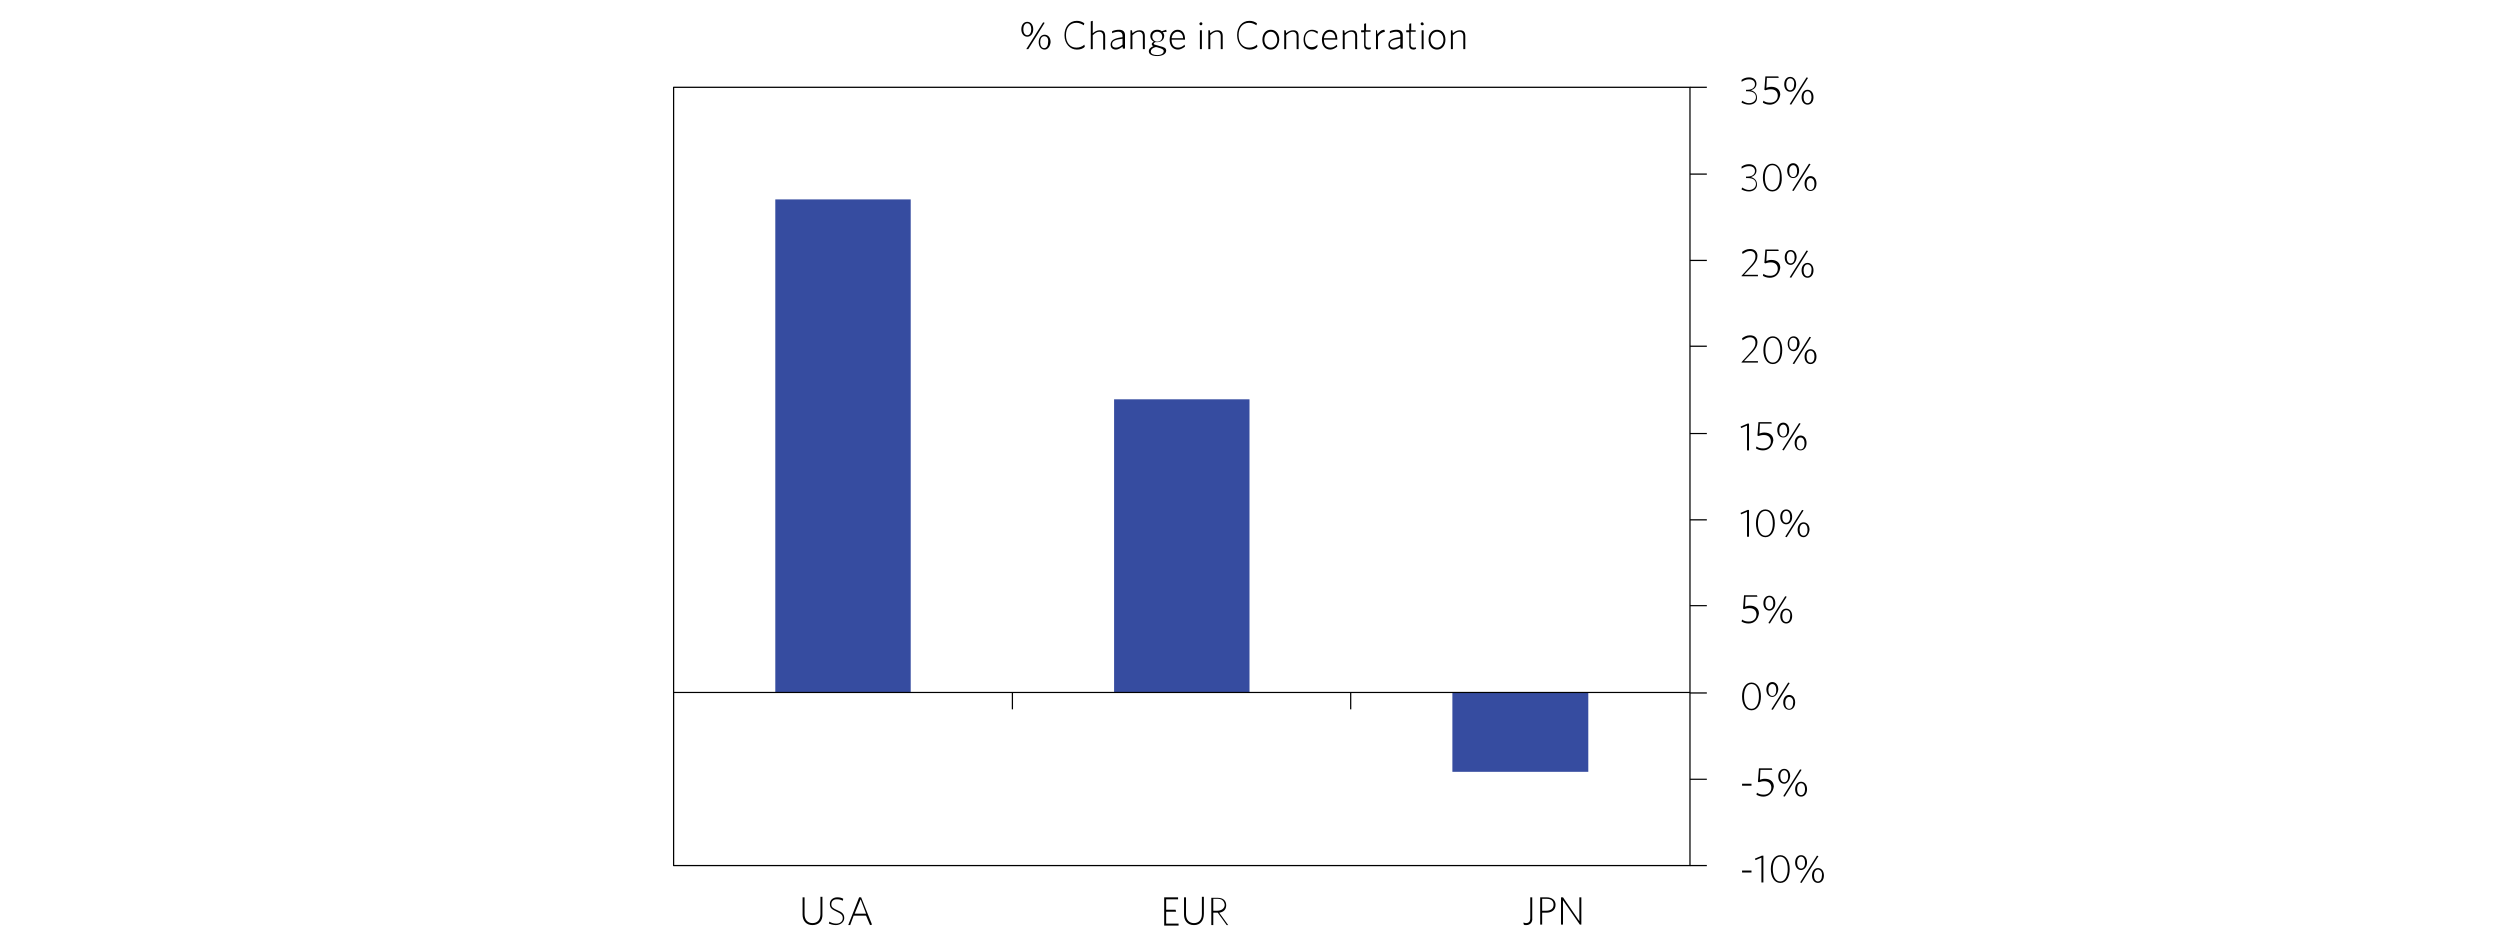 <?xml version="1.0" encoding="utf-8"?>
<!-- Generator: Adobe Illustrator 24.1.2, SVG Export Plug-In . SVG Version: 6.00 Build 0)  -->
<svg version="1.1" id="Layer_1" xmlns="http://www.w3.org/2000/svg" xmlns:xlink="http://www.w3.org/1999/xlink" x="0px" y="0px"
	 viewBox="0 0 504 191.6" style="enable-background:new 0 0 504 191.6;" xml:space="preserve">
<style type="text/css">
	.st0{fill:#364CA0;}
	.st1{fill:none;stroke:#000000;stroke-width:0.25;stroke-linejoin:round;stroke-miterlimit:10;}
</style>
<g>
	<g>
		<g>
			<path class="st0" d="M292.8,155.6h27.4v-15.9h-27.4V155.6z M224.6,80.5h27.3v59.2h-27.3V80.5z M156.3,40.2h27.3v99.5h-27.3V40.2z
				"/>
			<path class="st1" d="M340.7,17.6h3.4 M340.7,35.1h3.4 M340.7,52.5h3.4 M340.7,69.8h3.4 M340.7,87.4h3.4 M340.7,104.8h3.4
				 M340.7,122.1h3.4 M340.7,139.7h3.4 M340.7,157.1h3.4 M340.7,174.5h3.4"/>
			<line class="st1" x1="135.8" y1="139.6" x2="340.7" y2="139.6"/>
			<path class="st1" d="M272.3,139.6v3.4 M204.1,139.6v3.4"/>
			<g>
				<g>
					<path d="M351.2,175.9v-0.4h1.9v0.4H351.2z"/>
					<path d="M355.1,177.9v-5l-1.2,0.5l-0.1-0.3l1.4-0.6h0.3v5.4H355.1z"/>
					<path d="M358.9,178c-1.2,0-1.9-1.2-1.9-2.8c0-1.6,0.7-2.8,1.9-2.8c1.2,0,1.9,1.2,1.9,2.8C360.8,176.9,360.1,178,358.9,178z
						 M358.9,172.7c-1,0-1.5,1.1-1.5,2.5c0,1.4,0.5,2.5,1.5,2.5c1,0,1.5-1.1,1.5-2.5C360.4,173.8,359.9,172.7,358.9,172.7z"/>
					<path d="M363.1,175.4c-0.7,0-1.2-0.6-1.2-1.5c0-0.9,0.5-1.5,1.2-1.5c0.7,0,1.2,0.6,1.2,1.5
						C364.3,174.8,363.7,175.4,363.1,175.4z M363.1,172.7c-0.5,0-0.8,0.5-0.8,1.2c0,0.7,0.3,1.2,0.8,1.2c0.5,0,0.8-0.5,0.8-1.2
						C363.9,173.2,363.6,172.7,363.1,172.7z M362.9,177.9l1.7-2.7l1.7-2.7l0.3,0.1l-1.7,2.7l-1.7,2.7L362.9,177.9z M366.5,178
						c-0.7,0-1.2-0.6-1.2-1.5c0-0.9,0.5-1.5,1.2-1.5c0.7,0,1.2,0.6,1.2,1.5C367.7,177.4,367.2,178,366.5,178z M366.5,175.3
						c-0.5,0-0.8,0.5-0.8,1.2c0,0.7,0.3,1.2,0.8,1.2c0.5,0,0.8-0.5,0.8-1.2C367.4,175.8,367,175.3,366.5,175.3z"/>
				</g>
			</g>
			<g>
				<g>
					<path d="M351.2,158.4V158h1.9v0.4H351.2z"/>
					<path d="M355.5,160.6c-0.6,0-1.1-0.2-1.4-0.4l0.1-0.4c0.4,0.3,0.8,0.4,1.4,0.4c0.8,0,1.5-0.5,1.5-1.4c0-0.8-0.5-1.3-1.4-1.3
						c-0.5,0-0.8,0.1-1.1,0.2l-0.2-0.1l0.2-2.7h2.6l0.1,0.3h-2.4l-0.1,2c0.3-0.1,0.6-0.2,1-0.2c1.1,0,1.8,0.6,1.8,1.6
						C357.4,159.9,356.5,160.6,355.5,160.6z"/>
					<path d="M359.7,158c-0.7,0-1.2-0.6-1.2-1.5c0-0.9,0.5-1.5,1.2-1.5c0.7,0,1.2,0.6,1.2,1.5C360.8,157.4,360.3,158,359.7,158z
						 M359.7,155.3c-0.5,0-0.8,0.5-0.8,1.2c0,0.7,0.3,1.2,0.8,1.2c0.5,0,0.8-0.5,0.8-1.2C360.5,155.8,360.2,155.3,359.7,155.3z
						 M359.5,160.5l1.7-2.7l1.7-2.7l0.3,0.1l-1.7,2.7l-1.7,2.7L359.5,160.5z M363.1,160.6c-0.7,0-1.2-0.6-1.2-1.5
						c0-0.9,0.5-1.5,1.2-1.5c0.7,0,1.2,0.6,1.2,1.5C364.3,160,363.8,160.6,363.1,160.6z M363.1,157.9c-0.5,0-0.8,0.5-0.8,1.2
						c0,0.7,0.3,1.2,0.8,1.2c0.5,0,0.8-0.5,0.8-1.2C363.9,158.4,363.6,157.9,363.1,157.9z"/>
				</g>
			</g>
			<g>
				<g>
					<path d="M353.1,143.2c-1.2,0-1.9-1.2-1.9-2.8c0-1.6,0.7-2.8,1.9-2.8c1.2,0,1.9,1.2,1.9,2.8C355,142,354.3,143.2,353.1,143.2z
						 M353.1,137.9c-1,0-1.5,1.1-1.5,2.5c0,1.4,0.5,2.5,1.5,2.5c1,0,1.5-1.1,1.5-2.5C354.6,138.9,354.1,137.9,353.1,137.9z"/>
					<path d="M357.3,140.5c-0.7,0-1.2-0.6-1.2-1.5c0-0.9,0.5-1.5,1.2-1.5c0.7,0,1.2,0.6,1.2,1.5
						C358.4,139.9,357.9,140.5,357.3,140.5z M357.3,137.9c-0.5,0-0.8,0.5-0.8,1.2c0,0.7,0.3,1.2,0.8,1.2c0.5,0,0.8-0.5,0.8-1.2
						C358.1,138.4,357.8,137.9,357.3,137.9z M357.1,143l1.7-2.7l1.7-2.7l0.3,0.1l-1.7,2.7l-1.7,2.7L357.1,143z M360.7,143.1
						c-0.7,0-1.2-0.6-1.2-1.5c0-0.9,0.5-1.5,1.2-1.5c0.7,0,1.2,0.6,1.2,1.5C361.9,142.5,361.4,143.1,360.7,143.1z M360.7,140.5
						c-0.5,0-0.8,0.5-0.8,1.2c0,0.7,0.3,1.2,0.8,1.2c0.5,0,0.8-0.5,0.8-1.2C361.6,141,361.2,140.5,360.7,140.5z"/>
				</g>
			</g>
			<g>
				<g>
					<path d="M352.5,125.7c-0.6,0-1.1-0.2-1.4-0.4l0.1-0.4c0.4,0.3,0.8,0.4,1.4,0.4c0.8,0,1.5-0.5,1.5-1.4c0-0.8-0.5-1.3-1.4-1.3
						c-0.5,0-0.8,0.1-1.1,0.2l-0.2-0.1l0.2-2.7h2.6l0.1,0.3h-2.4l-0.1,2c0.3-0.1,0.6-0.2,1-0.2c1.1,0,1.8,0.6,1.8,1.6
						C354.4,125,353.6,125.7,352.5,125.7z"/>
					<path d="M356.7,123.1c-0.7,0-1.2-0.6-1.2-1.5c0-0.9,0.5-1.5,1.2-1.5c0.7,0,1.2,0.6,1.2,1.5
						C357.9,122.5,357.4,123.1,356.7,123.1z M356.7,120.4c-0.5,0-0.8,0.5-0.8,1.2c0,0.7,0.3,1.2,0.8,1.2c0.5,0,0.8-0.5,0.8-1.2
						C357.5,120.9,357.2,120.4,356.7,120.4z M356.5,125.6l1.7-2.7l1.7-2.7l0.3,0.1l-1.7,2.7l-1.7,2.7L356.5,125.6z M360.1,125.7
						c-0.7,0-1.2-0.6-1.2-1.5c0-0.9,0.5-1.5,1.2-1.5c0.7,0,1.2,0.6,1.2,1.5C361.3,125.1,360.8,125.7,360.1,125.7z M360.1,123
						c-0.5,0-0.8,0.5-0.8,1.2c0,0.7,0.3,1.2,0.8,1.2c0.5,0,0.8-0.5,0.8-1.2C361,123.5,360.7,123,360.1,123z"/>
				</g>
			</g>
			<g>
				<g>
					<path d="M352.2,108.2v-5l-1.2,0.5l-0.1-0.3l1.4-0.6h0.3v5.4H352.2z"/>
					<path d="M355.9,108.3c-1.2,0-1.9-1.2-1.9-2.8c0-1.6,0.7-2.8,1.9-2.8c1.2,0,1.9,1.2,1.9,2.8
						C357.8,107.1,357.1,108.3,355.9,108.3z M355.9,103c-1,0-1.5,1.1-1.5,2.5c0,1.4,0.5,2.5,1.5,2.5c1,0,1.5-1.1,1.5-2.5
						C357.4,104.1,356.9,103,355.9,103z"/>
					<path d="M360.1,105.7c-0.7,0-1.2-0.6-1.2-1.5c0-0.9,0.5-1.5,1.2-1.5c0.7,0,1.2,0.6,1.2,1.5
						C361.3,105.1,360.8,105.7,360.1,105.7z M360.1,103c-0.5,0-0.8,0.5-0.8,1.2c0,0.7,0.3,1.2,0.8,1.2c0.5,0,0.8-0.5,0.8-1.2
						C360.9,103.5,360.6,103,360.1,103z M359.9,108.2l1.7-2.7l1.7-2.7l0.3,0.1l-1.7,2.7l-1.7,2.7L359.9,108.2z M363.6,108.3
						c-0.7,0-1.2-0.6-1.2-1.5c0-0.9,0.5-1.5,1.2-1.5c0.7,0,1.2,0.6,1.2,1.5C364.7,107.7,364.2,108.3,363.6,108.3z M363.6,105.6
						c-0.5,0-0.8,0.5-0.8,1.2c0,0.7,0.3,1.2,0.8,1.2c0.5,0,0.8-0.5,0.8-1.2C364.4,106.1,364.1,105.6,363.6,105.6z"/>
				</g>
			</g>
			<g>
				<g>
					<path d="M352.2,90.8v-5l-1.2,0.5l-0.1-0.3l1.4-0.6h0.3v5.4H352.2z"/>
					<path d="M355.4,90.8c-0.6,0-1.1-0.2-1.4-0.4l0.1-0.4c0.4,0.3,0.8,0.4,1.4,0.4c0.8,0,1.5-0.5,1.5-1.4c0-0.8-0.5-1.3-1.4-1.3
						c-0.5,0-0.8,0.1-1.1,0.2l-0.2-0.1l0.2-2.7h2.6l0.1,0.3h-2.4l-0.1,2c0.3-0.1,0.6-0.2,1-0.2c1.1,0,1.8,0.6,1.8,1.6
						C357.3,90.2,356.4,90.8,355.4,90.8z"/>
					<path d="M359.5,88.2c-0.7,0-1.2-0.6-1.2-1.5c0-0.9,0.5-1.5,1.2-1.5c0.7,0,1.2,0.6,1.2,1.5C360.7,87.6,360.2,88.2,359.5,88.2z
						 M359.5,85.6c-0.5,0-0.8,0.5-0.8,1.2c0,0.7,0.3,1.2,0.8,1.2c0.5,0,0.8-0.5,0.8-1.2C360.3,86.1,360,85.6,359.5,85.6z
						 M359.3,90.7l1.7-2.7l1.7-2.7l0.3,0.1l-1.7,2.7l-1.7,2.7L359.3,90.7z M363,90.8c-0.7,0-1.2-0.6-1.2-1.5c0-0.9,0.5-1.5,1.2-1.5
						c0.7,0,1.2,0.6,1.2,1.5C364.2,90.2,363.7,90.8,363,90.8z M363,88.2c-0.5,0-0.8,0.5-0.8,1.2c0,0.7,0.3,1.2,0.8,1.2
						c0.5,0,0.8-0.5,0.8-1.2C363.8,88.7,363.5,88.2,363,88.2z"/>
				</g>
			</g>
			<g>
				<g>
					<path d="M351.1,73.3V73l2-2.2c0.6-0.7,0.8-1.1,0.8-1.7c0-0.7-0.4-1.1-1.1-1.1c-0.6,0-1,0.3-1.5,0.6l-0.1-0.4
						c0.4-0.3,0.9-0.6,1.6-0.6c1,0,1.5,0.6,1.5,1.4c0,0.7-0.3,1.2-0.9,1.9l-1.8,1.9h2.8l0,0.3H351.1z"/>
					<path d="M357.4,73.4c-1.2,0-1.9-1.2-1.9-2.8c0-1.6,0.7-2.8,1.9-2.8c1.2,0,1.9,1.2,1.9,2.8C359.3,72.2,358.6,73.4,357.4,73.4z
						 M357.4,68.1c-1,0-1.5,1.1-1.5,2.5c0,1.4,0.5,2.5,1.5,2.5c1,0,1.5-1.1,1.5-2.5C358.9,69.2,358.4,68.1,357.4,68.1z"/>
					<path d="M361.6,70.8c-0.7,0-1.2-0.6-1.2-1.5c0-0.9,0.5-1.5,1.2-1.5c0.7,0,1.2,0.6,1.2,1.5C362.7,70.2,362.2,70.8,361.6,70.8z
						 M361.5,68.1c-0.5,0-0.8,0.5-0.8,1.2c0,0.7,0.3,1.2,0.8,1.2c0.5,0,0.8-0.5,0.8-1.2C362.4,68.6,362.1,68.1,361.5,68.1z
						 M361.4,73.3l1.7-2.7l1.7-2.7l0.3,0.1l-1.7,2.7l-1.7,2.7L361.4,73.3z M365,73.4c-0.7,0-1.2-0.6-1.2-1.5c0-0.9,0.5-1.5,1.2-1.5
						c0.7,0,1.2,0.6,1.2,1.5C366.2,72.8,365.7,73.4,365,73.4z M365,70.7c-0.5,0-0.8,0.5-0.8,1.2c0,0.7,0.3,1.2,0.8,1.2
						c0.5,0,0.8-0.5,0.8-1.2C365.8,71.2,365.5,70.7,365,70.7z"/>
				</g>
			</g>
			<g>
				<g>
					<path d="M351.1,55.9v-0.3l2-2.2c0.6-0.7,0.8-1.1,0.8-1.7c0-0.7-0.4-1.1-1.1-1.1c-0.6,0-1,0.3-1.5,0.6l-0.1-0.4
						c0.4-0.3,0.9-0.6,1.6-0.6c1,0,1.5,0.6,1.5,1.4c0,0.7-0.3,1.2-0.9,1.9l-1.8,1.9h2.8l0,0.3H351.1z"/>
					<path d="M356.8,56c-0.6,0-1.1-0.2-1.4-0.4l0.1-0.4c0.4,0.3,0.8,0.4,1.4,0.4c0.8,0,1.5-0.5,1.5-1.4c0-0.8-0.5-1.3-1.4-1.3
						c-0.5,0-0.8,0.1-1.1,0.2l-0.2-0.1l0.2-2.7h2.6l0.1,0.3h-2.4l-0.1,2c0.3-0.1,0.6-0.2,1-0.2c1.1,0,1.8,0.6,1.8,1.6
						C358.7,55.3,357.9,56,356.8,56z"/>
					<path d="M361,53.4c-0.7,0-1.2-0.6-1.2-1.5c0-0.9,0.5-1.5,1.2-1.5c0.7,0,1.2,0.6,1.2,1.5C362.1,52.8,361.6,53.4,361,53.4z
						 M361,50.7c-0.5,0-0.8,0.5-0.8,1.2c0,0.7,0.3,1.2,0.8,1.2c0.5,0,0.8-0.5,0.8-1.2C361.8,51.2,361.5,50.7,361,50.7z M360.8,55.9
						l1.7-2.7l1.7-2.7l0.3,0.1l-1.7,2.7l-1.7,2.7L360.8,55.9z M364.4,56c-0.7,0-1.2-0.6-1.2-1.5c0-0.9,0.5-1.5,1.2-1.5
						c0.7,0,1.2,0.6,1.2,1.5C365.6,55.4,365.1,56,364.4,56z M364.4,53.3c-0.5,0-0.8,0.5-0.8,1.2c0,0.7,0.3,1.2,0.8,1.2
						c0.5,0,0.8-0.5,0.8-1.2C365.3,53.8,364.9,53.3,364.4,53.3z"/>
				</g>
			</g>
			<g>
				<g>
					<path d="M352.6,38.6c-0.6,0-1.1-0.2-1.5-0.4l0.1-0.4c0.5,0.3,0.9,0.5,1.4,0.5c0.8,0,1.4-0.5,1.4-1.2c0-0.7-0.5-1.2-1.6-1.2H352
						l0-0.3h0.3c1,0,1.5-0.5,1.5-1.1c0-0.6-0.4-1-1.2-1c-0.6,0-1,0.2-1.5,0.5l0-0.4c0.4-0.3,0.9-0.5,1.5-0.5c1,0,1.5,0.6,1.5,1.3
						c0,0.7-0.5,1.1-1.1,1.3c0.7,0.2,1.2,0.7,1.2,1.4C354.3,37.9,353.6,38.6,352.6,38.6z"/>
					<path d="M357.3,38.6c-1.2,0-1.9-1.2-1.9-2.8c0-1.6,0.7-2.8,1.9-2.8c1.2,0,1.9,1.2,1.9,2.8C359.3,37.4,358.5,38.6,357.3,38.6z
						 M357.3,33.3c-1,0-1.5,1.1-1.5,2.5c0,1.4,0.5,2.5,1.5,2.5c1,0,1.5-1.1,1.5-2.5C358.9,34.3,358.3,33.3,357.3,33.3z"/>
					<path d="M361.5,35.9c-0.7,0-1.2-0.6-1.2-1.5c0-0.9,0.5-1.5,1.2-1.5c0.7,0,1.2,0.6,1.2,1.5C362.7,35.3,362.2,35.9,361.5,35.9z
						 M361.5,33.3c-0.5,0-0.8,0.5-0.8,1.2c0,0.7,0.3,1.2,0.8,1.2c0.5,0,0.8-0.5,0.8-1.2C362.3,33.8,362,33.3,361.5,33.3z
						 M361.3,38.4l1.7-2.7l1.7-2.7l0.3,0.1l-1.7,2.7l-1.7,2.7L361.3,38.4z M365,38.5c-0.7,0-1.2-0.6-1.2-1.5c0-0.9,0.5-1.5,1.2-1.5
						c0.7,0,1.2,0.6,1.2,1.5C366.2,37.9,365.7,38.5,365,38.5z M365,35.9c-0.5,0-0.8,0.5-0.8,1.2c0,0.7,0.3,1.2,0.8,1.2
						c0.5,0,0.8-0.5,0.8-1.2C365.8,36.4,365.5,35.9,365,35.9z"/>
				</g>
			</g>
			<g>
				<g>
					<path d="M352.6,21.1c-0.6,0-1.1-0.2-1.5-0.4l0.1-0.4c0.5,0.3,0.9,0.5,1.4,0.5c0.8,0,1.4-0.5,1.4-1.2c0-0.7-0.5-1.2-1.6-1.2H352
						l0-0.3h0.3c1,0,1.5-0.5,1.5-1.1c0-0.6-0.4-1-1.2-1c-0.6,0-1,0.2-1.5,0.5l0-0.4c0.4-0.3,0.9-0.5,1.5-0.5c1,0,1.5,0.6,1.5,1.3
						c0,0.7-0.5,1.1-1.1,1.3c0.7,0.2,1.2,0.7,1.2,1.4C354.3,20.5,353.6,21.1,352.6,21.1z"/>
					<path d="M356.8,21.1c-0.6,0-1.1-0.2-1.4-0.4l0.1-0.4c0.4,0.3,0.8,0.4,1.4,0.4c0.8,0,1.5-0.5,1.5-1.4c0-0.8-0.5-1.3-1.4-1.3
						c-0.5,0-0.8,0.1-1.1,0.2l-0.2-0.1l0.2-2.7h2.6l0.1,0.3h-2.4l-0.1,2c0.3-0.1,0.6-0.2,1-0.2c1.1,0,1.8,0.6,1.8,1.6
						C358.7,20.4,357.8,21.1,356.8,21.1z"/>
					<path d="M360.9,18.5c-0.7,0-1.2-0.6-1.2-1.5c0-0.9,0.5-1.5,1.2-1.5c0.7,0,1.2,0.6,1.2,1.5C362.1,17.9,361.6,18.5,360.9,18.5z
						 M360.9,15.8c-0.5,0-0.8,0.5-0.8,1.2c0,0.7,0.3,1.2,0.8,1.2c0.5,0,0.8-0.5,0.8-1.2C361.8,16.3,361.4,15.8,360.9,15.8z
						 M360.8,21l1.7-2.7l1.7-2.7l0.3,0.1l-1.7,2.7l-1.7,2.7L360.8,21z M364.4,21.1c-0.7,0-1.2-0.6-1.2-1.5c0-0.9,0.5-1.5,1.2-1.5
						c0.7,0,1.2,0.6,1.2,1.5C365.6,20.5,365.1,21.1,364.4,21.1z M364.4,18.4c-0.5,0-0.8,0.5-0.8,1.2c0,0.7,0.3,1.2,0.8,1.2
						c0.5,0,0.8-0.5,0.8-1.2C365.2,18.9,364.9,18.4,364.4,18.4z"/>
				</g>
			</g>
			<rect x="135.8" y="17.6" class="st1" width="204.9" height="156.9"/>
		</g>
		<g>
			<g>
				<path d="M163.8,186.5c-1.3,0-2-0.9-2-2.1v-3.5h0.4v3.4c0,1.1,0.6,1.8,1.6,1.8c1,0,1.6-0.7,1.6-1.8v-3.5h0.4v3.4
					C165.9,185.6,165.1,186.5,163.8,186.5z"/>
				<path d="M168.5,186.5c-0.6,0-1.1-0.2-1.4-0.3l0.1-0.4c0.3,0.2,0.8,0.4,1.4,0.4c0.7,0,1.3-0.4,1.3-1.1c0-0.6-0.3-0.9-1.2-1.3
					c-1.1-0.5-1.4-0.8-1.4-1.6c0-0.8,0.7-1.3,1.5-1.3c0.5,0,0.9,0.1,1.2,0.3l-0.1,0.4c-0.3-0.2-0.7-0.3-1.2-0.3
					c-0.7,0-1.1,0.4-1.1,1c0,0.6,0.3,0.8,1.2,1.2c1,0.4,1.4,0.8,1.4,1.6C170.2,185.9,169.4,186.5,168.5,186.5z"/>
				<path d="M173.2,180.9h0.4l2.2,5.5l-0.4,0.1l-0.8-1.9h-2.5l-0.7,1.9H171L173.2,180.9z M172.3,184.2h2.3l-1.1-2.9L172.3,184.2z"/>
			</g>
		</g>
		<g>
			<g>
				<path d="M234.7,186.4v-5.5h2.8v0.4h-2.4v2.1h1.9l0.1,0.4h-2v2.4h2.5v0.4H234.7z"/>
				<path d="M240.7,186.5c-1.3,0-2-0.9-2-2.1v-3.5h0.4v3.4c0,1.1,0.6,1.8,1.6,1.8c1,0,1.6-0.7,1.6-1.8v-3.5h0.4v3.4
					C242.7,185.6,242,186.5,240.7,186.5z"/>
				<path d="M247.3,186.5l-1.8-2.5h-0.9v2.5h-0.4v-5.5h1.3c1.1,0,1.7,0.6,1.7,1.5c0,0.9-0.6,1.4-1.4,1.5l1.8,2.5L247.3,186.5z
					 M245.5,181.2h-0.9v2.4h0.8c0.9,0,1.5-0.5,1.5-1.2C246.8,181.7,246.4,181.2,245.5,181.2z"/>
			</g>
		</g>
		<g>
			<g>
				<path d="M307.7,186.5c-0.2,0-0.4,0-0.5-0.1l-0.1-0.4c0.2,0,0.4,0.1,0.5,0.1c0.6,0,0.9-0.3,0.9-1v-4.2h0.4v4.2
					C309,186,308.4,186.5,307.7,186.5z"/>
				<path d="M311.7,184h-0.8v2.4h-0.4v-5.5h1.3c1.1,0,1.8,0.6,1.8,1.5C313.6,183.5,312.8,184,311.7,184z M311.8,181.2h-0.9v2.4h0.8
					c0.9,0,1.5-0.4,1.5-1.2C313.2,181.6,312.7,181.2,311.8,181.2z"/>
				<path d="M318.5,186.4l-3.4-4.9v4.9h-0.4v-5.5h0.4l3.3,4.8v-4.8h0.4v5.5H318.5z"/>
			</g>
		</g>
	</g>
	<g>
		<g>
			<path d="M207.1,7.4c-0.7,0-1.2-0.6-1.2-1.5c0-0.9,0.5-1.5,1.2-1.5c0.7,0,1.2,0.6,1.2,1.5C208.3,6.8,207.8,7.4,207.1,7.4z
				 M207.1,4.7c-0.5,0-0.8,0.5-0.8,1.2c0,0.7,0.3,1.2,0.8,1.2c0.5,0,0.8-0.5,0.8-1.2C207.9,5.2,207.6,4.7,207.1,4.7z M206.9,9.9
				l1.7-2.7l1.7-2.7l0.3,0.1L209,7.2l-1.7,2.7L206.9,9.9z M210.6,10c-0.7,0-1.2-0.6-1.2-1.5c0-0.9,0.5-1.5,1.2-1.5
				c0.7,0,1.2,0.6,1.2,1.5C211.7,9.4,211.2,10,210.6,10z M210.5,7.3c-0.5,0-0.8,0.5-0.8,1.2c0,0.7,0.3,1.2,0.8,1.2
				c0.5,0,0.8-0.5,0.8-1.2C211.4,7.8,211.1,7.3,210.5,7.3z"/>
			<path d="M217.1,10c-1.4,0-2.5-1.2-2.5-2.9c0-1.7,1-2.9,2.5-2.9c0.6,0,1.1,0.2,1.5,0.5l-0.1,0.4c-0.5-0.3-0.9-0.5-1.5-0.5
				c-1.3,0-2.1,1-2.1,2.5c0,1.5,0.8,2.5,2.1,2.5c0.6,0,1.2-0.2,1.6-0.6l0.1,0.4C218.4,9.8,217.8,10,217.1,10z"/>
			<path d="M222.4,9.9V7.3c0-0.6-0.3-0.9-0.8-0.9c-0.4,0-0.8,0.2-1.3,0.7v2.8h-0.4V4.3l0.4-0.1v2.5c0.5-0.4,0.9-0.6,1.4-0.6
				c0.8,0,1.1,0.4,1.1,1.2v2.7H222.4z"/>
			<path d="M226.4,9.9l-0.1-0.5c-0.4,0.3-0.9,0.6-1.3,0.6c-0.6,0-1.1-0.3-1.1-1c0-0.8,0.6-1.3,2.4-1.5V7.2c0-0.5-0.3-0.8-0.8-0.8
				c-0.4,0-0.9,0.1-1.3,0.3l0-0.4c0.4-0.2,0.9-0.3,1.4-0.3c0.8,0,1.2,0.4,1.2,1.1v2.7H226.4z M226.3,7.8c-1.6,0.2-2.1,0.5-2.1,1.1
				c0,0.5,0.3,0.7,0.8,0.7c0.4,0,0.9-0.2,1.3-0.6V7.8z"/>
			<path d="M230.4,9.9V7.3c0-0.6-0.3-0.9-0.8-0.9c-0.4,0-0.8,0.2-1.3,0.7v2.8h-0.4V6.1h0.3l0.1,0.6c0.5-0.4,0.9-0.6,1.4-0.6
				c0.8,0,1.1,0.4,1.1,1.2v2.6H230.4z"/>
			<path d="M233.3,11.3c-1,0-1.7-0.3-1.7-1c0-0.4,0.3-0.7,0.9-1c-0.2-0.1-0.3-0.2-0.3-0.4c0-0.2,0.1-0.3,0.4-0.5
				c-0.4-0.2-0.7-0.6-0.7-1.1c0-0.8,0.6-1.3,1.4-1.3c0.4,0,0.7,0.1,0.9,0.3l0.9-0.3l0.1,0.4l-0.8,0.1c0.2,0.2,0.3,0.5,0.3,0.7
				c0,0.8-0.6,1.3-1.4,1.3c-0.1,0-0.2,0-0.4,0c-0.2,0.1-0.3,0.2-0.3,0.3c0,0.2,0.2,0.2,0.9,0.4l0.3,0.1c0.9,0.2,1.3,0.4,1.3,0.9
				C235.1,10.9,234.3,11.3,233.3,11.3z M232.9,9.5c-0.6,0.2-0.9,0.5-0.9,0.9c0,0.5,0.6,0.7,1.3,0.7c0.8,0,1.3-0.3,1.3-0.8
				c0-0.3-0.3-0.5-1.1-0.7l-0.3-0.1C233.2,9.5,233,9.5,232.9,9.5z M233.3,6.4c-0.6,0-1,0.4-1,1c0,0.5,0.4,1,1,1c0.6,0,1-0.4,1-1
				C234.3,6.8,233.9,6.4,233.3,6.4z"/>
			<path d="M237.5,10c-1,0-1.7-0.7-1.7-2c0-1.2,0.7-2,1.6-2c1,0,1.5,0.8,1.5,1.9V8h-2.7c0,1,0.4,1.6,1.3,1.6c0.5,0,0.9-0.2,1.3-0.6
				l0.1,0.4C238.5,9.7,238,10,237.5,10z M236.2,7.7h2.3c0-0.7-0.4-1.3-1.1-1.3C236.8,6.4,236.3,6.9,236.2,7.7z"/>
			<path d="M242.1,5.1c-0.2,0-0.3-0.2-0.3-0.3c0-0.2,0.2-0.3,0.3-0.3c0.2,0,0.3,0.1,0.3,0.3C242.4,5,242.2,5.1,242.1,5.1z
				 M241.9,9.9V6.1h0.4v3.8H241.9z"/>
			<path d="M246.1,9.9V7.3c0-0.6-0.3-0.9-0.8-0.9c-0.4,0-0.8,0.2-1.3,0.7v2.8h-0.4V6.1h0.3l0.1,0.6c0.5-0.4,0.9-0.6,1.4-0.6
				c0.8,0,1.1,0.4,1.1,1.2v2.6H246.1z"/>
			<path d="M251.9,10c-1.4,0-2.5-1.2-2.5-2.9c0-1.7,1-2.9,2.5-2.9c0.6,0,1.1,0.2,1.5,0.5l-0.1,0.4c-0.5-0.3-0.9-0.5-1.5-0.5
				c-1.3,0-2.1,1-2.1,2.5c0,1.5,0.8,2.5,2.1,2.5c0.6,0,1.2-0.2,1.6-0.6l0.1,0.4C253.2,9.8,252.6,10,251.9,10z"/>
			<path d="M256.2,10c-0.9,0-1.7-0.7-1.7-2c0-1.2,0.7-2,1.7-2c0.9,0,1.7,0.7,1.7,2C257.8,9.3,257.1,10,256.2,10z M256.2,6.4
				c-0.7,0-1.3,0.6-1.3,1.6c0,1,0.6,1.6,1.3,1.6c0.7,0,1.3-0.6,1.3-1.6C257.4,7,256.9,6.4,256.2,6.4z"/>
			<path d="M261.4,9.9V7.3c0-0.6-0.3-0.9-0.8-0.9c-0.4,0-0.8,0.2-1.3,0.7v2.8h-0.4V6.1h0.3l0.1,0.6c0.5-0.4,0.9-0.6,1.4-0.6
				c0.8,0,1.1,0.4,1.1,1.2v2.6H261.4z"/>
			<path d="M264.5,10c-0.9,0-1.7-0.7-1.7-2c0-1.2,0.7-2,1.7-2c0.5,0,0.9,0.2,1.2,0.4l-0.1,0.4c-0.4-0.3-0.7-0.5-1.2-0.5
				c-0.7,0-1.3,0.6-1.3,1.6c0,1,0.5,1.6,1.3,1.6c0.4,0,0.8-0.1,1.2-0.5l0,0.4C265.4,9.8,265,10,264.5,10z"/>
			<path d="M268.2,10c-1,0-1.7-0.7-1.7-2c0-1.2,0.7-2,1.6-2c1,0,1.5,0.8,1.5,1.9V8h-2.7c0,1,0.4,1.6,1.3,1.6c0.5,0,0.9-0.2,1.3-0.6
				l0.1,0.4C269.2,9.7,268.7,10,268.2,10z M266.9,7.7h2.3c0-0.7-0.4-1.3-1.1-1.3C267.5,6.4,267,6.9,266.9,7.7z"/>
			<path d="M273.2,9.9V7.3c0-0.6-0.3-0.9-0.8-0.9c-0.4,0-0.8,0.2-1.3,0.7v2.8h-0.4V6.1h0.3l0.1,0.6c0.5-0.4,0.9-0.6,1.4-0.6
				c0.8,0,1.1,0.4,1.1,1.2v2.6H273.2z"/>
			<path d="M275.9,10c-0.5,0-0.9-0.2-0.9-0.9V6.5h-0.6V6.1h0.6V4.8l0.4-0.1v1.4h0.9l0,0.3h-1V9c0,0.4,0.2,0.6,0.6,0.6
				c0.1,0,0.3,0,0.4-0.1l0.1,0.3C276.3,9.9,276.1,10,275.9,10z"/>
			<path d="M277.8,7.4v2.5h-0.4V6.1h0.2l0.1,0.8c0.3-0.4,0.7-0.9,1.4-0.9l0.1,0.4C278.6,6.5,278,6.9,277.8,7.4z"/>
			<path d="M282.4,9.9l-0.1-0.5c-0.4,0.3-0.9,0.6-1.3,0.6c-0.6,0-1.1-0.3-1.1-1c0-0.8,0.6-1.3,2.4-1.5V7.2c0-0.5-0.3-0.8-0.8-0.8
				c-0.4,0-0.9,0.1-1.3,0.3l0-0.4c0.4-0.2,0.9-0.3,1.4-0.3c0.8,0,1.2,0.4,1.2,1.1v2.7H282.4z M282.3,7.8c-1.6,0.2-2.1,0.5-2.1,1.1
				c0,0.5,0.3,0.7,0.8,0.7c0.4,0,0.9-0.2,1.3-0.6V7.8z"/>
			<path d="M285,10c-0.5,0-0.9-0.2-0.9-0.9V6.5h-0.6V6.1h0.6V4.8l0.4-0.1v1.4h0.9l0,0.3h-1V9c0,0.4,0.2,0.6,0.6,0.6
				c0.1,0,0.3,0,0.4-0.1l0.1,0.3C285.4,9.9,285.2,10,285,10z"/>
			<path d="M286.7,5.1c-0.2,0-0.3-0.2-0.3-0.3c0-0.2,0.2-0.3,0.3-0.3s0.3,0.1,0.3,0.3C287.1,5,286.9,5.1,286.7,5.1z M286.6,9.9V6.1
				h0.4v3.8H286.6z"/>
			<path d="M289.7,10c-0.9,0-1.7-0.7-1.7-2c0-1.2,0.7-2,1.7-2c0.9,0,1.7,0.7,1.7,2C291.4,9.3,290.6,10,289.7,10z M289.7,6.4
				c-0.7,0-1.3,0.6-1.3,1.6c0,1,0.6,1.6,1.3,1.6c0.7,0,1.3-0.6,1.3-1.6C291,7,290.4,6.4,289.7,6.4z"/>
			<path d="M295,9.9V7.3c0-0.6-0.3-0.9-0.8-0.9c-0.4,0-0.8,0.2-1.3,0.7v2.8h-0.4V6.1h0.3l0.1,0.6c0.5-0.4,0.9-0.6,1.4-0.6
				c0.8,0,1.1,0.4,1.1,1.2v2.6H295z"/>
		</g>
	</g>
</g>
<g>
</g>
<g>
</g>
<g>
</g>
<g>
</g>
<g>
</g>
<g>
</g>
</svg>
